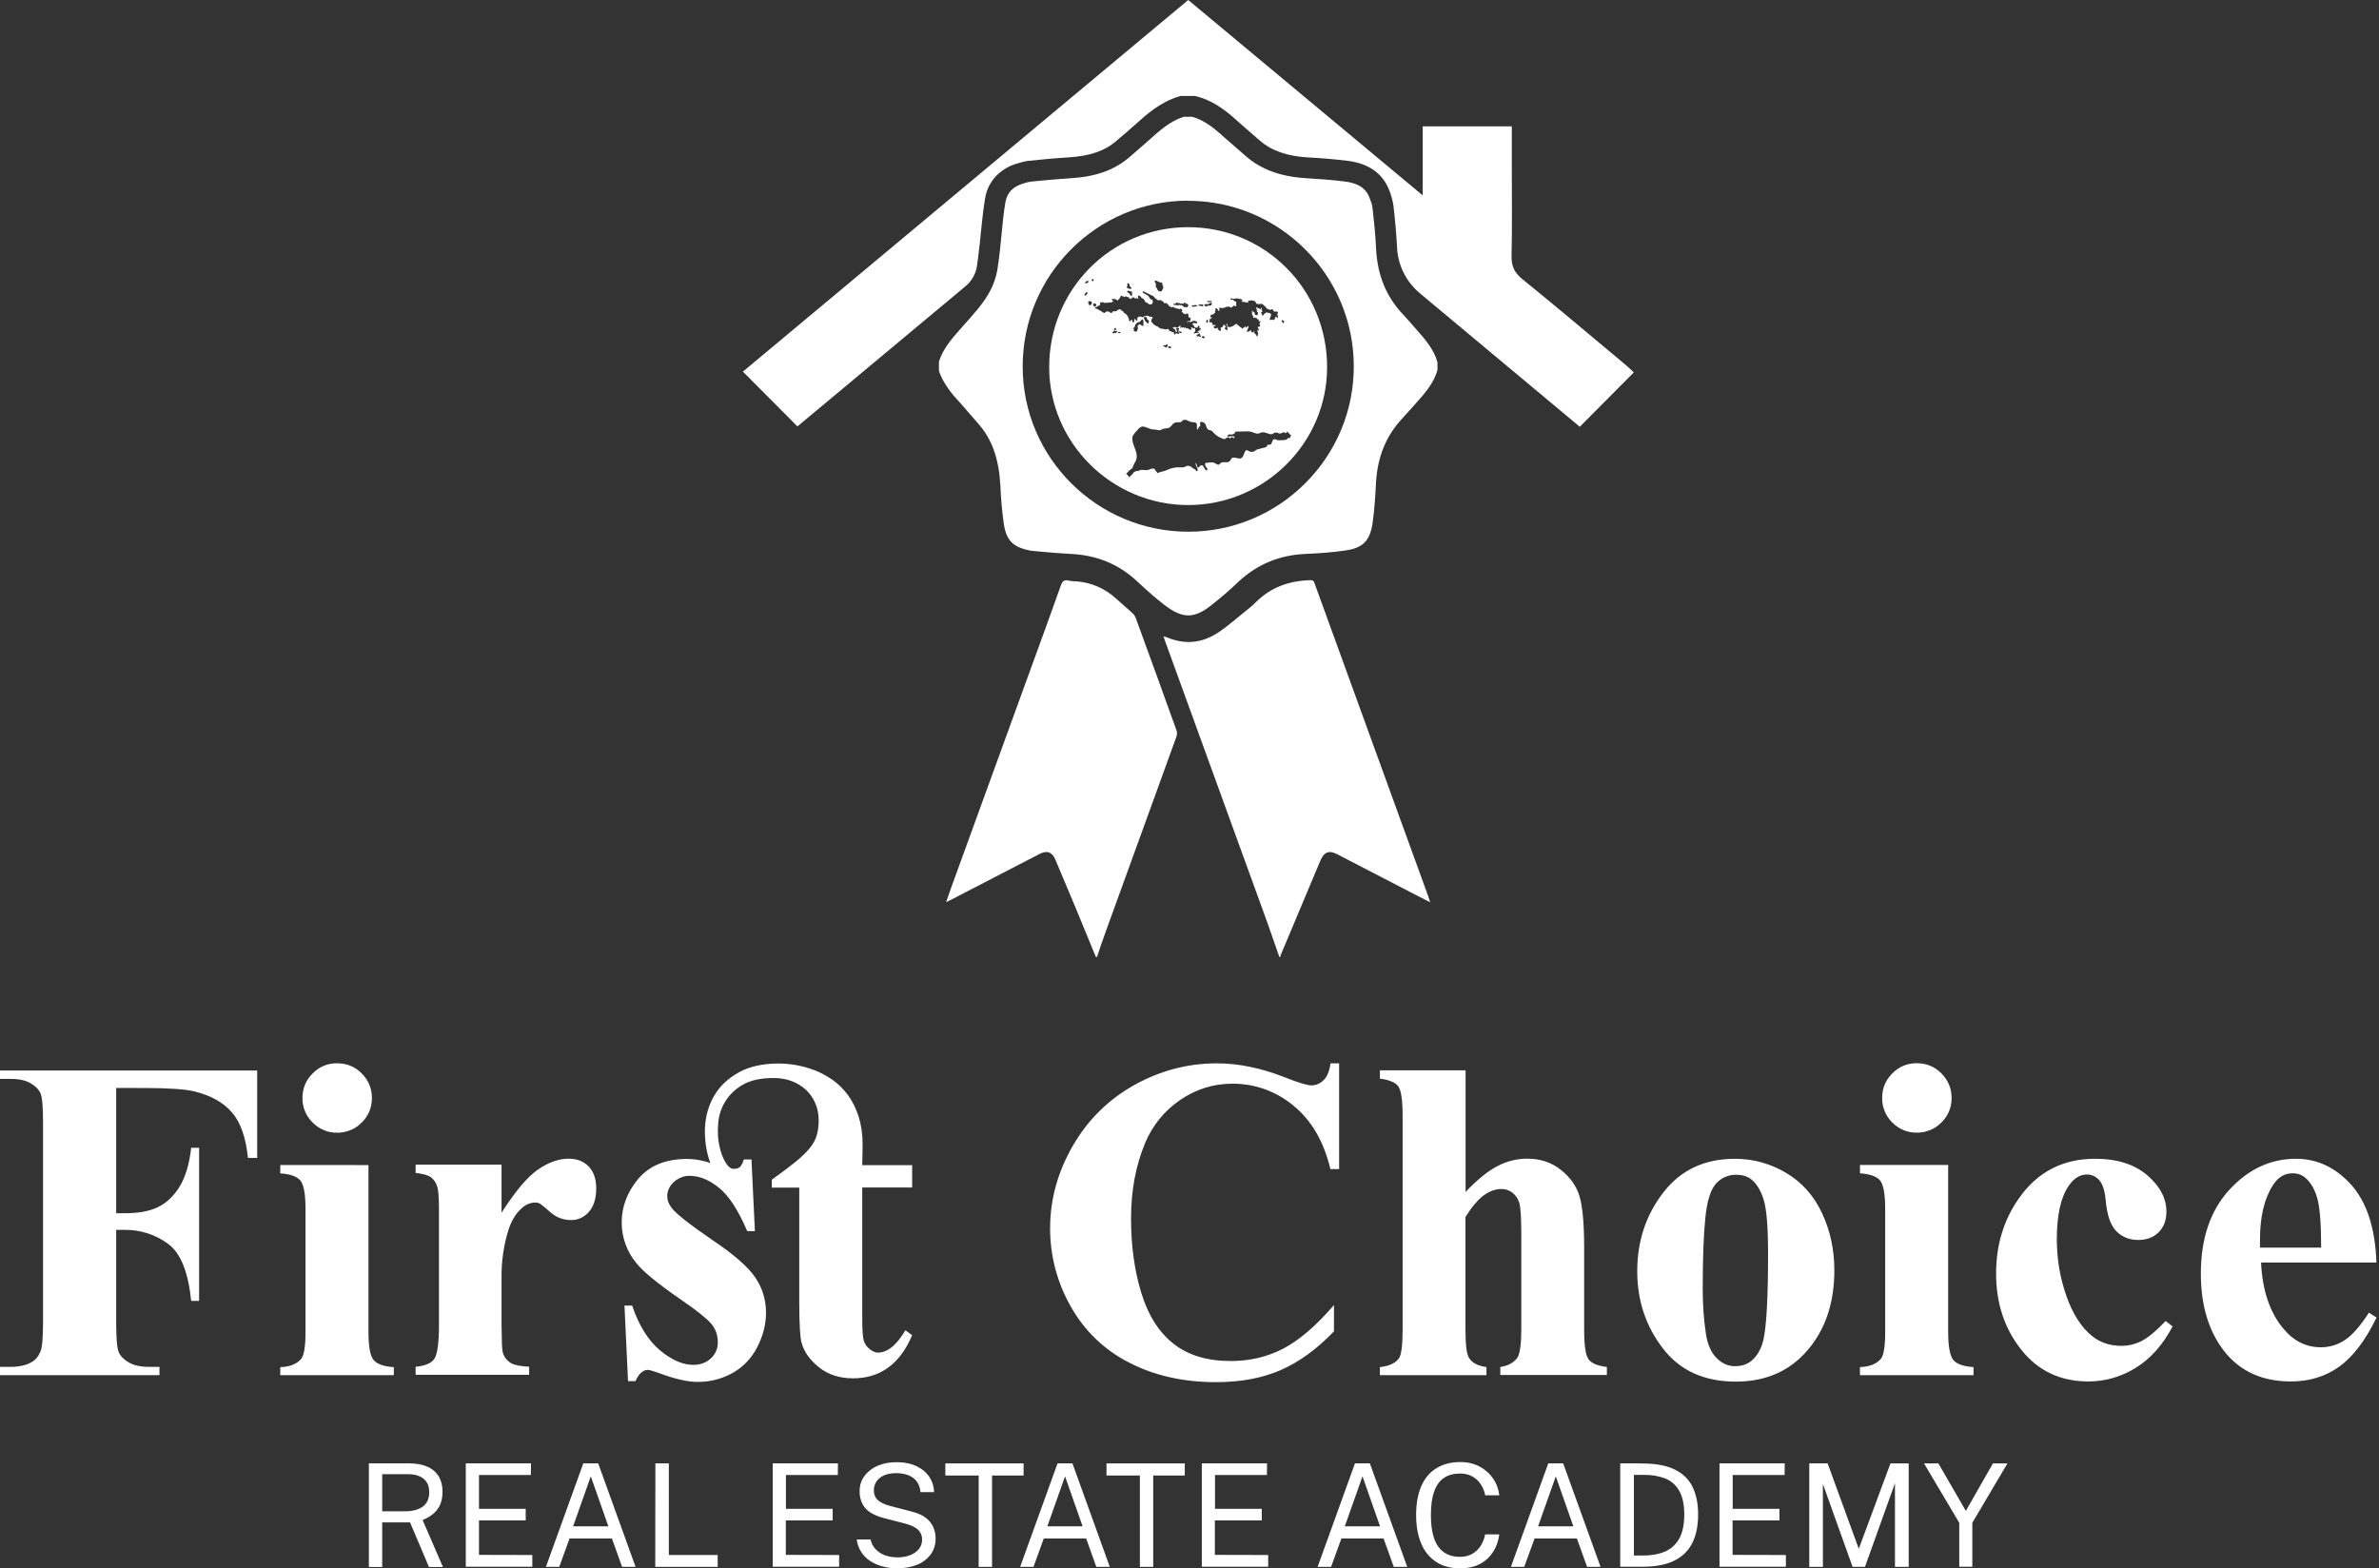 <svg xmlns="http://www.w3.org/2000/svg" width="91" height="60" viewBox="0 0 91 60" fill="none"><rect x="0" y="0" width="91" height="60" fill="#333333" stroke="none"/><g clip-path="url(#clip0_303_2)"><path d="M62.495 14.247L60.429 16.327C58.398 14.63 56.36 12.928 54.314 11.221C54.057 11.007 53.846 10.743 53.696 10.444C53.545 10.145 53.458 9.818 53.44 9.484V9.47C53.411 8.942 53.365 8.415 53.304 7.89C53.272 7.66 53.209 7.436 53.117 7.223C52.864 6.622 52.349 6.263 51.587 6.157C51.066 6.093 50.542 6.048 50.017 6.021C49.213 5.971 48.627 5.763 48.173 5.364C48.082 5.284 47.986 5.203 47.895 5.122C47.764 5.006 47.632 4.895 47.501 4.778L47.375 4.668C47.309 4.611 47.243 4.552 47.178 4.491C46.814 4.177 46.365 3.839 45.774 3.688L45.708 3.672H45.168L45.092 3.692C44.385 3.905 43.87 4.364 43.416 4.773C43.361 4.823 43.304 4.874 43.244 4.925C43.118 5.036 42.986 5.152 42.855 5.258C42.805 5.304 42.749 5.349 42.699 5.395C42.254 5.778 41.689 5.97 40.871 6.021C40.361 6.051 39.851 6.101 39.355 6.152C39.194 6.167 39.058 6.212 38.936 6.248L38.901 6.258C38.6 6.343 38.327 6.505 38.108 6.728C37.884 6.961 37.736 7.257 37.684 7.576C37.614 7.98 37.573 8.389 37.532 8.783C37.512 8.96 37.497 9.147 37.477 9.323C37.467 9.389 37.462 9.46 37.452 9.526C37.426 9.758 37.402 9.98 37.366 10.197V10.202C37.316 10.5 37.154 10.768 36.921 10.96C34.775 12.748 32.639 14.535 30.503 16.313C29.801 15.611 29.129 14.934 28.417 14.217L45.451 0C48.425 2.48 51.375 4.939 54.42 7.474V4.833H57.829V6.413C57.829 7.535 57.844 8.656 57.819 9.777C57.809 10.161 57.914 10.418 58.223 10.671C59.556 11.751 60.863 12.858 62.182 13.959C62.298 14.055 62.409 14.167 62.495 14.247Z" fill="white"></path><path d="M45.45 23.543C45.188 23.543 44.905 23.422 44.567 23.164C44.239 22.912 43.905 22.624 43.487 22.23C42.784 21.579 41.951 21.235 40.936 21.19C40.597 21.172 40.259 21.147 39.921 21.114C39.774 21.099 39.628 21.089 39.481 21.074C39.457 21.073 39.434 21.069 39.411 21.064H39.401C38.739 20.927 38.497 20.68 38.396 20.038C38.331 19.571 38.289 19.1 38.269 18.629L38.264 18.549C38.204 17.534 37.946 16.816 37.431 16.22C37.239 15.998 37.047 15.781 36.855 15.559C36.796 15.489 36.734 15.418 36.669 15.347L36.663 15.342C36.628 15.301 36.593 15.262 36.557 15.226C36.234 14.856 36.027 14.524 35.916 14.186V13.836C36.063 13.362 36.376 12.993 36.759 12.559C36.982 12.312 37.199 12.069 37.406 11.817C37.82 11.317 38.057 10.847 38.148 10.337C38.188 10.095 38.218 9.852 38.244 9.62C38.249 9.554 38.259 9.489 38.264 9.423C38.284 9.236 38.304 9.049 38.32 8.873C38.355 8.489 38.396 8.1 38.461 7.721C38.521 7.378 38.744 7.141 39.128 7.024L39.163 7.014C39.254 6.984 39.35 6.958 39.431 6.948C39.916 6.903 40.421 6.852 40.916 6.822C41.921 6.762 42.628 6.509 43.213 6.004C43.263 5.959 43.319 5.914 43.37 5.868C43.501 5.756 43.633 5.641 43.764 5.524C43.824 5.474 43.88 5.418 43.941 5.368C44.365 4.988 44.764 4.63 45.279 4.468H45.602C46.022 4.585 46.365 4.848 46.652 5.095C46.717 5.15 46.78 5.206 46.839 5.262L46.971 5.378C47.102 5.495 47.233 5.609 47.365 5.721L47.642 5.964C48.238 6.484 48.975 6.756 49.96 6.817C50.45 6.847 50.97 6.883 51.47 6.948C52.091 7.034 52.278 7.307 52.374 7.534C52.424 7.66 52.49 7.822 52.505 7.984C52.551 8.408 52.612 8.958 52.637 9.514C52.687 10.529 53.026 11.352 53.667 12.029C53.783 12.155 53.904 12.286 54.016 12.418C54.061 12.473 54.112 12.524 54.156 12.579C54.496 12.963 54.849 13.357 54.986 13.862V14.155C54.844 14.665 54.496 15.054 54.126 15.468L54.066 15.534C54.026 15.579 53.986 15.63 53.94 15.675C53.85 15.78 53.757 15.883 53.662 15.983C53.021 16.66 52.682 17.483 52.632 18.503C52.606 18.993 52.576 19.513 52.501 20.023C52.4 20.7 52.121 20.973 51.44 21.063C50.975 21.129 50.48 21.17 49.97 21.19C48.935 21.23 48.077 21.589 47.34 22.286C47.02 22.592 46.684 22.882 46.334 23.154C46.001 23.422 45.718 23.544 45.451 23.544M45.436 7.677C41.952 7.682 39.114 10.525 39.119 14.025C39.119 17.509 41.962 20.342 45.457 20.342C46.288 20.343 47.112 20.179 47.88 19.86C48.648 19.541 49.345 19.074 49.931 18.484C50.521 17.897 50.988 17.199 51.306 16.43C51.625 15.661 51.787 14.836 51.784 14.004C51.779 10.52 48.936 7.682 45.447 7.682L45.436 7.677ZM48.971 36.609C48.976 36.584 48.981 36.553 48.991 36.533C49.497 35.331 50.001 34.124 50.507 32.923C50.648 32.589 50.84 32.518 51.158 32.685C52.088 33.165 53.017 33.65 53.946 34.129C54.188 34.256 54.431 34.377 54.708 34.519C54.673 34.417 54.658 34.362 54.638 34.306C53.638 31.559 52.643 28.811 51.643 26.059L50.295 22.347C50.265 22.267 50.255 22.191 50.123 22.196C49.32 22.216 48.608 22.463 48.033 23.044C47.94 23.139 47.841 23.227 47.734 23.307C47.35 23.61 46.987 23.943 46.578 24.211C45.967 24.61 45.305 24.671 44.623 24.377C44.593 24.362 44.558 24.362 44.507 24.352L44.557 24.499C45.871 28.109 47.184 31.725 48.492 35.336C48.643 35.76 48.791 36.184 48.936 36.609H48.971ZM41.962 36.609C42.073 36.281 42.179 35.952 42.3 35.629C43.2 33.155 44.097 30.68 44.992 28.205C45.017 28.13 45.037 28.029 45.007 27.953C44.492 26.517 43.971 25.083 43.447 23.65C43.424 23.583 43.386 23.523 43.336 23.473C43.124 23.276 42.906 23.095 42.694 22.903C42.279 22.517 41.745 22.283 41.179 22.241C41.079 22.236 40.977 22.236 40.881 22.211C40.715 22.171 40.644 22.226 40.583 22.388C40.21 23.443 39.826 24.488 39.442 25.544C38.422 28.357 37.402 31.164 36.377 33.978C36.316 34.144 36.26 34.316 36.19 34.513C36.276 34.473 36.326 34.447 36.377 34.423C37.507 33.836 38.639 33.256 39.765 32.67C40.048 32.523 40.25 32.594 40.371 32.892C40.654 33.564 40.937 34.23 41.215 34.902C41.452 35.472 41.685 36.038 41.917 36.609H41.962Z" fill="white"></path><path d="M45.446 8.691C42.501 8.691 40.138 11.07 40.133 14.034C40.128 16.938 42.527 19.322 45.451 19.322C48.37 19.322 50.763 16.948 50.763 14.05C50.768 11.075 48.4 8.691 45.446 8.691ZM49.046 12.247C49.076 12.252 49.102 12.267 49.116 12.292C49.127 12.312 49.127 12.328 49.106 12.342C49.096 12.351 49.083 12.359 49.066 12.368C49.066 12.343 49.056 12.328 49.046 12.312L49.041 12.307C49.016 12.282 49.016 12.267 49.046 12.247ZM46.416 12.019C46.423 12.017 46.429 12.012 46.434 12.007C46.44 12.002 46.444 11.996 46.446 11.989C46.455 11.969 46.472 11.959 46.496 11.959C46.486 11.944 46.466 11.929 46.476 11.909C46.481 11.893 46.496 11.883 46.506 11.863C46.496 11.848 46.476 11.828 46.491 11.807C46.501 11.792 46.516 11.787 46.536 11.792C46.545 11.806 46.557 11.818 46.572 11.828C46.587 11.833 46.592 11.853 46.587 11.868C46.587 11.878 46.592 11.888 46.602 11.888C46.617 11.888 46.632 11.883 46.647 11.883C46.647 11.868 46.642 11.853 46.642 11.838C46.642 11.833 46.637 11.828 46.637 11.818C46.637 11.777 46.657 11.757 46.693 11.777C46.724 11.791 46.752 11.793 46.779 11.782H46.789C46.829 11.78 46.867 11.766 46.899 11.742C46.905 11.742 46.905 11.737 46.91 11.737C46.926 11.733 46.944 11.733 46.96 11.737C46.976 11.737 46.99 11.732 47.011 11.727H47.021C47.031 11.733 47.041 11.741 47.051 11.752L47.081 11.767C47.091 11.767 47.097 11.752 47.112 11.762C47.112 11.762 47.122 11.757 47.127 11.757C47.137 11.747 47.147 11.732 47.157 11.722C47.177 11.692 47.213 11.686 47.238 11.706L47.243 11.711C47.253 11.721 47.269 11.721 47.279 11.711C47.289 11.701 47.299 11.686 47.289 11.671C47.274 11.641 47.284 11.611 47.289 11.581V11.565C47.294 11.54 47.289 11.535 47.263 11.535C47.248 11.535 47.234 11.53 47.223 11.52C47.203 11.5 47.178 11.49 47.168 11.464C47.158 11.469 47.148 11.479 47.138 11.479C47.128 11.478 47.118 11.475 47.107 11.469L47.082 11.454C47.072 11.449 47.067 11.449 47.056 11.444C47.062 11.414 47.062 11.414 47.082 11.418H47.107C47.127 11.413 47.147 11.418 47.163 11.444C47.183 11.424 47.203 11.424 47.223 11.429C47.233 11.429 47.248 11.429 47.258 11.424C47.284 11.414 47.309 11.408 47.334 11.419C47.344 11.424 47.359 11.419 47.37 11.424C47.38 11.424 47.395 11.424 47.405 11.434C47.41 11.438 47.415 11.44 47.42 11.439H47.43C47.486 11.429 47.526 11.469 47.521 11.524C47.496 11.54 47.476 11.524 47.445 11.524L47.536 11.554H47.551C47.556 11.554 47.561 11.551 47.566 11.544C47.582 11.54 47.592 11.54 47.596 11.554C47.596 11.56 47.602 11.56 47.602 11.564C47.627 11.554 47.647 11.56 47.668 11.57H47.678C47.698 11.57 47.713 11.57 47.738 11.575C47.744 11.569 47.749 11.562 47.753 11.555C47.743 11.54 47.733 11.525 47.743 11.505C47.758 11.499 47.773 11.505 47.789 11.505C47.803 11.508 47.815 11.506 47.824 11.499C47.845 11.485 47.869 11.483 47.894 11.494C47.92 11.504 47.95 11.514 47.981 11.514C47.992 11.514 48 11.519 48.006 11.53C48.016 11.545 48.031 11.56 48.041 11.575L48.056 11.621C48.061 11.621 48.072 11.615 48.076 11.621C48.096 11.636 48.112 11.631 48.132 11.626C48.142 11.626 48.157 11.626 48.167 11.631C48.182 11.636 48.198 11.636 48.213 11.631C48.238 11.615 48.258 11.621 48.283 11.636C48.294 11.645 48.309 11.652 48.329 11.656V11.666C48.329 11.681 48.339 11.686 48.349 11.696C48.365 11.701 48.379 11.711 48.389 11.716C48.406 11.726 48.419 11.743 48.425 11.762C48.425 11.772 48.435 11.782 48.44 11.787C48.449 11.798 48.461 11.806 48.476 11.812C48.481 11.817 48.486 11.817 48.491 11.822C48.512 11.822 48.53 11.829 48.546 11.842C48.551 11.848 48.561 11.842 48.572 11.842C48.576 11.849 48.583 11.857 48.592 11.868L48.617 11.843C48.632 11.823 48.642 11.823 48.662 11.833C48.698 11.848 48.723 11.873 48.718 11.908C48.738 11.918 48.753 11.924 48.773 11.928C48.793 11.908 48.819 11.913 48.839 11.918C48.85 11.92 48.861 11.926 48.869 11.934C48.877 11.942 48.883 11.953 48.885 11.964C48.89 11.974 48.88 11.984 48.875 11.994L48.849 12.034C48.879 12.06 48.885 12.095 48.885 12.131C48.885 12.146 48.88 12.161 48.87 12.166C48.85 12.146 48.824 12.126 48.804 12.106C48.784 12.141 48.764 12.176 48.754 12.216C48.745 12.245 48.728 12.252 48.703 12.236C48.693 12.232 48.688 12.226 48.683 12.236H48.678C48.658 12.222 48.642 12.236 48.628 12.236C48.607 12.242 48.587 12.246 48.566 12.232V12.206C48.571 12.206 48.576 12.201 48.582 12.201V12.196C48.577 12.171 48.582 12.156 48.592 12.131L48.622 12.055C48.627 12.04 48.627 12.025 48.612 12.015C48.602 12.009 48.602 11.999 48.592 11.989C48.572 11.994 48.555 11.989 48.542 11.974C48.536 11.964 48.521 11.959 48.511 11.964C48.491 11.974 48.476 11.964 48.455 11.954C48.45 11.949 48.45 11.949 48.445 11.949C48.423 11.963 48.401 11.978 48.38 11.994C48.37 11.998 48.362 12.005 48.355 12.012C48.348 12.02 48.343 12.03 48.34 12.04C48.334 12.045 48.33 12.055 48.324 12.06C48.309 12.075 48.279 12.07 48.269 12.055C48.263 12.05 48.263 12.045 48.269 12.04C48.269 12.034 48.274 12.025 48.284 12.014C48.274 12.009 48.269 12.004 48.258 11.999C48.247 11.994 48.233 11.984 48.233 11.969C48.233 11.954 48.248 11.944 48.263 11.939L48.293 11.924C48.273 11.908 48.273 11.894 48.283 11.873C48.273 11.873 48.269 11.868 48.258 11.868C48.248 11.843 48.263 11.822 48.273 11.802C48.268 11.802 48.268 11.797 48.263 11.797H48.253C48.254 11.787 48.252 11.777 48.248 11.767C48.238 11.771 48.233 11.778 48.233 11.787C48.234 11.798 48.232 11.806 48.228 11.812C48.218 11.832 48.198 11.838 48.183 11.817C48.174 11.801 48.162 11.793 48.147 11.792C48.124 11.789 48.101 11.78 48.082 11.767C48.077 11.762 48.062 11.767 48.052 11.762C48.052 11.777 48.046 11.787 48.046 11.797L48.076 11.827C48.086 11.843 48.076 11.853 48.071 11.867C48.086 11.887 48.088 11.909 48.077 11.934C48.092 11.939 48.102 11.939 48.117 11.944C48.117 11.954 48.122 11.964 48.122 11.969C48.117 11.989 48.117 12.014 48.107 12.035C48.102 12.055 48.082 12.065 48.061 12.06C48.011 12.05 47.991 12.03 47.991 11.974V11.954H47.965C47.966 11.95 47.964 11.943 47.96 11.934C47.95 11.929 47.935 11.929 47.925 11.924C47.92 11.894 47.91 11.888 47.88 11.894C47.888 11.906 47.893 11.919 47.895 11.933C47.896 11.947 47.895 11.961 47.89 11.974C47.89 11.979 47.895 11.984 47.895 11.989C47.895 11.999 47.9 12.009 47.895 12.019C47.89 12.039 47.895 12.054 47.91 12.065C47.925 12.075 47.94 12.09 47.94 12.11C47.925 12.13 47.925 12.13 47.945 12.16C47.971 12.156 47.995 12.13 48.021 12.166C48.036 12.166 48.051 12.161 48.061 12.166C48.077 12.171 48.081 12.186 48.087 12.196C48.093 12.206 48.097 12.211 48.097 12.222C48.112 12.216 48.122 12.212 48.137 12.212C48.147 12.226 48.147 12.247 48.147 12.262C48.146 12.278 48.153 12.291 48.167 12.302C48.173 12.301 48.176 12.298 48.177 12.292C48.187 12.287 48.193 12.282 48.203 12.287C48.214 12.293 48.217 12.301 48.213 12.312C48.208 12.328 48.202 12.344 48.193 12.358C48.187 12.368 48.178 12.378 48.167 12.388C48.187 12.398 48.187 12.413 48.187 12.434H48.203C48.213 12.454 48.193 12.489 48.167 12.499C48.156 12.503 48.143 12.505 48.127 12.504C48.102 12.509 48.102 12.514 48.112 12.534C48.117 12.544 48.122 12.55 48.122 12.56C48.122 12.58 48.132 12.59 48.147 12.6C48.167 12.61 48.167 12.615 48.162 12.64C48.142 12.646 48.142 12.646 48.102 12.62C48.097 12.629 48.097 12.641 48.102 12.656C48.102 12.666 48.107 12.681 48.107 12.691C48.107 12.706 48.107 12.721 48.122 12.737C48.137 12.752 48.132 12.777 48.107 12.792C48.107 12.817 48.117 12.842 48.107 12.868C48.077 12.868 48.072 12.868 48.067 12.843C48.061 12.823 48.061 12.823 48.037 12.813C48.047 12.793 48.031 12.782 48.016 12.772C48.001 12.762 47.986 12.747 47.976 12.737C47.96 12.721 47.96 12.717 47.971 12.701C47.977 12.69 47.986 12.679 47.996 12.671C47.986 12.671 47.981 12.666 47.976 12.671C47.966 12.681 47.95 12.686 47.946 12.696C47.937 12.706 47.925 12.713 47.912 12.714C47.899 12.716 47.886 12.713 47.875 12.706C47.869 12.701 47.866 12.696 47.865 12.691C47.865 12.666 47.849 12.641 47.839 12.621C47.829 12.631 47.819 12.646 47.809 12.656C47.799 12.666 47.784 12.671 47.774 12.681C47.763 12.687 47.752 12.696 47.744 12.706C47.738 12.701 47.738 12.696 47.734 12.686H47.698C47.693 12.657 47.703 12.635 47.728 12.62C47.713 12.585 47.718 12.575 47.753 12.55C47.759 12.514 47.752 12.484 47.733 12.459C47.719 12.471 47.709 12.486 47.703 12.504C47.693 12.534 47.678 12.54 47.647 12.524C47.652 12.519 47.652 12.509 47.657 12.504L47.642 12.479L47.637 12.474C47.637 12.479 47.632 12.479 47.632 12.484C47.627 12.509 47.607 12.519 47.587 12.53C47.577 12.535 47.567 12.535 47.561 12.54C47.55 12.544 47.542 12.551 47.536 12.56C47.531 12.575 47.521 12.575 47.511 12.575C47.496 12.555 47.491 12.519 47.451 12.525C47.448 12.515 47.443 12.507 47.436 12.5C47.428 12.493 47.42 12.488 47.41 12.485C47.395 12.479 47.39 12.469 47.38 12.459C47.354 12.434 47.324 12.413 47.299 12.393C47.289 12.388 47.274 12.388 47.269 12.398C47.259 12.403 47.253 12.413 47.243 12.418C47.223 12.428 47.208 12.444 47.188 12.454C47.173 12.464 47.158 12.469 47.148 12.479C47.119 12.499 47.086 12.509 47.051 12.509H47.021C46.976 12.514 46.961 12.504 46.955 12.459C46.955 12.439 46.95 12.424 46.945 12.403C46.944 12.394 46.941 12.387 46.935 12.383C46.926 12.392 46.916 12.401 46.905 12.408C46.915 12.424 46.92 12.438 46.93 12.454C46.945 12.479 46.956 12.499 46.94 12.524C46.935 12.534 46.94 12.54 46.945 12.55L46.961 12.585C46.965 12.599 46.962 12.611 46.951 12.62C46.941 12.629 46.931 12.631 46.921 12.626L46.89 12.61L46.85 12.585C46.85 12.55 46.855 12.525 46.895 12.515C46.893 12.506 46.89 12.497 46.885 12.489C46.88 12.481 46.873 12.474 46.865 12.469C46.857 12.46 46.85 12.45 46.845 12.439C46.845 12.429 46.835 12.424 46.835 12.413C46.819 12.423 46.809 12.428 46.799 12.439C46.785 12.448 46.778 12.46 46.779 12.474C46.768 12.51 46.744 12.529 46.708 12.53H46.698C46.688 12.55 46.683 12.565 46.698 12.585C46.702 12.59 46.704 12.595 46.703 12.6C46.712 12.627 46.704 12.645 46.678 12.656C46.667 12.659 46.656 12.657 46.645 12.653C46.635 12.648 46.627 12.64 46.622 12.63L46.612 12.605C46.602 12.61 46.597 12.61 46.592 12.615C46.577 12.61 46.577 12.575 46.587 12.54C46.577 12.535 46.567 12.54 46.562 12.545L46.522 12.56C46.509 12.566 46.495 12.567 46.481 12.564C46.468 12.562 46.455 12.555 46.445 12.545C46.435 12.54 46.43 12.525 46.425 12.515C46.419 12.496 46.426 12.484 46.445 12.479L46.501 12.464C46.496 12.449 46.491 12.444 46.486 12.428C46.466 12.434 46.446 12.434 46.43 12.438C46.41 12.444 46.4 12.444 46.39 12.424C46.371 12.389 46.355 12.354 46.34 12.317C46.324 12.327 46.31 12.343 46.284 12.337C46.279 12.326 46.272 12.316 46.264 12.307C46.26 12.3 46.257 12.293 46.257 12.284C46.257 12.277 46.26 12.269 46.264 12.262C46.274 12.252 46.274 12.247 46.274 12.232C46.269 12.211 46.279 12.197 46.304 12.192C46.332 12.182 46.356 12.165 46.374 12.141C46.354 12.136 46.344 12.151 46.329 12.156C46.319 12.141 46.309 12.131 46.304 12.116C46.289 12.09 46.299 12.07 46.324 12.055C46.335 12.051 46.343 12.044 46.35 12.035C46.356 12.03 46.362 12.026 46.37 12.025C46.385 12.031 46.401 12.029 46.416 12.019ZM46.182 11.519C46.187 11.514 46.197 11.514 46.202 11.514H46.333C46.344 11.514 46.352 11.521 46.359 11.534C46.359 11.55 46.343 11.554 46.333 11.554C46.309 11.559 46.287 11.561 46.268 11.56C46.248 11.56 46.228 11.555 46.208 11.555C46.202 11.555 46.192 11.555 46.187 11.55C46.182 11.545 46.172 11.54 46.177 11.535C46.172 11.53 46.177 11.525 46.182 11.52M46.091 11.642C46.115 11.633 46.142 11.631 46.167 11.637C46.207 11.647 46.237 11.622 46.273 11.607L46.288 11.591C46.313 11.576 46.338 11.576 46.354 11.601C46.364 11.611 46.359 11.637 46.349 11.651C46.333 11.667 46.319 11.682 46.298 11.692C46.293 11.695 46.288 11.696 46.283 11.696C46.278 11.696 46.273 11.695 46.268 11.692C46.253 11.687 46.238 11.692 46.222 11.692C46.207 11.697 46.192 11.697 46.172 11.702V11.727C46.159 11.728 46.145 11.726 46.132 11.722C46.116 11.717 46.101 11.707 46.086 11.702C46.071 11.697 46.066 11.682 46.066 11.667C46.067 11.656 46.075 11.648 46.091 11.642ZM46.212 12.293L46.197 12.333C46.187 12.353 46.167 12.353 46.152 12.333C46.136 12.313 46.136 12.268 46.152 12.248C46.167 12.228 46.187 12.228 46.197 12.248C46.207 12.263 46.207 12.278 46.212 12.293ZM46.03 12.94C46.01 12.935 45.99 12.92 45.975 12.91C45.965 12.904 45.97 12.9 45.975 12.874C45.98 12.874 45.985 12.879 45.99 12.879C45.99 12.874 45.995 12.869 45.995 12.864C46.02 12.864 46.045 12.859 46.071 12.874C46.077 12.878 46.08 12.885 46.081 12.894C46.086 12.919 46.055 12.95 46.03 12.94ZM45.86 11.652C45.866 11.648 45.874 11.646 45.885 11.647H45.92C45.94 11.647 45.966 11.652 45.986 11.647C45.996 11.647 46.011 11.647 46.016 11.652C46.031 11.662 46.031 11.672 46.026 11.687C46.02 11.707 46.007 11.717 45.986 11.717C45.986 11.717 45.976 11.717 45.971 11.712C45.941 11.702 45.911 11.692 45.875 11.697C45.864 11.698 45.856 11.696 45.849 11.692C45.84 11.676 45.844 11.663 45.86 11.652ZM45.819 12.5C45.823 12.475 45.823 12.475 45.843 12.46C45.873 12.465 45.883 12.475 45.883 12.505C45.883 12.52 45.883 12.52 45.853 12.561C45.863 12.556 45.863 12.556 45.869 12.551C45.884 12.541 45.899 12.546 45.914 12.551C45.929 12.556 45.934 12.571 45.934 12.586C45.934 12.601 45.924 12.606 45.909 12.611C45.904 12.611 45.899 12.616 45.894 12.616C45.894 12.621 45.889 12.631 45.889 12.636L45.869 12.656C45.859 12.662 45.843 12.656 45.839 12.662C45.833 12.672 45.823 12.667 45.813 12.672C45.813 12.692 45.828 12.702 45.843 12.707C45.858 12.713 45.874 12.722 45.889 12.733C45.859 12.738 45.829 12.717 45.798 12.743C45.793 12.743 45.788 12.738 45.778 12.738C45.773 12.738 45.763 12.733 45.763 12.738C45.753 12.753 45.733 12.743 45.723 12.748C45.714 12.747 45.706 12.749 45.697 12.753C45.683 12.759 45.671 12.757 45.662 12.748C45.664 12.739 45.667 12.73 45.672 12.722C45.678 12.714 45.684 12.707 45.692 12.702C45.707 12.687 45.727 12.677 45.717 12.647C45.717 12.642 45.722 12.631 45.722 12.627C45.727 12.607 45.727 12.591 45.712 12.576C45.697 12.566 45.697 12.551 45.702 12.531C45.717 12.521 45.727 12.526 45.742 12.531C45.752 12.532 45.762 12.535 45.772 12.541C45.798 12.531 45.813 12.521 45.818 12.501M45.933 12.891C45.913 12.895 45.898 12.891 45.888 12.88C45.868 12.855 45.848 12.855 45.822 12.87C45.817 12.875 45.807 12.875 45.802 12.875C45.787 12.875 45.777 12.865 45.777 12.855V12.835C45.777 12.805 45.777 12.805 45.807 12.795C45.817 12.789 45.832 12.784 45.842 12.779C45.848 12.778 45.851 12.775 45.852 12.769L45.868 12.754C45.878 12.759 45.878 12.774 45.893 12.769C45.893 12.769 45.903 12.784 45.903 12.789C45.903 12.814 45.908 12.839 45.928 12.859C45.944 12.859 45.938 12.87 45.933 12.891ZM45.595 11.687C45.6 11.682 45.607 11.678 45.614 11.677C45.621 11.675 45.628 11.675 45.635 11.677C45.655 11.682 45.675 11.687 45.691 11.672H45.716C45.746 11.672 45.772 11.677 45.802 11.677C45.792 11.707 45.772 11.722 45.742 11.723C45.726 11.723 45.712 11.728 45.696 11.728C45.691 11.728 45.691 11.733 45.686 11.733C45.661 11.733 45.636 11.728 45.616 11.733C45.608 11.732 45.601 11.728 45.595 11.723C45.585 11.707 45.59 11.697 45.595 11.687ZM44.984 11.621L44.969 11.581C44.989 11.571 45.004 11.576 45.019 11.581C45.039 11.591 45.055 11.601 45.075 11.591C45.085 11.591 45.1 11.591 45.11 11.596C45.13 11.6 45.15 11.607 45.17 11.616C45.176 11.616 45.186 11.621 45.191 11.616C45.216 11.606 45.241 11.616 45.271 11.621C45.276 11.62 45.282 11.622 45.287 11.627V11.6C45.287 11.589 45.292 11.581 45.302 11.575C45.312 11.575 45.322 11.575 45.332 11.585L45.337 11.59C45.357 11.619 45.384 11.631 45.418 11.626C45.464 11.666 45.468 11.686 45.428 11.726C45.428 11.736 45.433 11.742 45.433 11.756C45.418 11.757 45.403 11.755 45.388 11.752C45.373 11.743 45.354 11.741 45.332 11.747C45.301 11.756 45.278 11.748 45.262 11.722C45.247 11.696 45.216 11.686 45.191 11.671H45.176C45.156 11.682 45.136 11.68 45.116 11.666C45.1 11.656 45.1 11.656 45.085 11.671L45.06 11.696C45.04 11.671 45.014 11.666 44.984 11.671H44.928C44.904 11.67 44.887 11.657 44.878 11.631C44.913 11.611 44.948 11.631 44.984 11.621ZM44.181 10.743C44.19 10.732 44.202 10.729 44.216 10.733L44.256 10.748L44.282 10.763C44.317 10.783 44.352 10.803 44.398 10.803C44.413 10.803 44.433 10.813 44.448 10.823C44.454 10.823 44.458 10.833 44.458 10.839C44.464 10.859 44.464 10.879 44.468 10.904L44.484 10.95C44.49 10.962 44.494 10.976 44.495 10.989C44.496 11.003 44.494 11.017 44.489 11.03C44.484 11.046 44.474 11.056 44.469 11.071C44.459 11.091 44.449 11.106 44.439 11.127C44.429 11.152 44.419 11.157 44.393 11.152L44.327 11.137C44.307 11.132 44.297 11.122 44.287 11.101C44.277 11.087 44.268 11.072 44.262 11.056C44.257 11.046 44.257 11.036 44.252 11.026C44.247 11.021 44.247 11.01 44.242 11.01C44.217 10.994 44.205 10.971 44.206 10.94C44.211 10.925 44.211 10.91 44.216 10.9C44.221 10.88 44.221 10.864 44.206 10.849C44.2 10.842 44.196 10.833 44.196 10.824C44.196 10.819 44.191 10.814 44.191 10.808C44.161 10.783 44.161 10.763 44.181 10.743ZM43.302 11.197C43.301 11.206 43.298 11.218 43.292 11.233C43.312 11.233 43.307 11.248 43.307 11.263C43.306 11.29 43.297 11.316 43.282 11.339C43.277 11.334 43.277 11.329 43.272 11.324C43.267 11.319 43.262 11.308 43.257 11.308C43.242 11.303 43.237 11.288 43.227 11.273C43.222 11.258 43.214 11.244 43.203 11.232C43.193 11.22 43.18 11.21 43.166 11.203C43.156 11.197 43.141 11.193 43.131 11.183C43.115 11.172 43.115 11.157 43.121 11.142C43.125 11.128 43.137 11.121 43.156 11.122C43.175 11.122 43.192 11.127 43.206 11.137C43.221 11.148 43.237 11.151 43.252 11.147H43.262C43.293 11.146 43.306 11.163 43.302 11.197ZM43.125 10.904C43.126 10.898 43.124 10.895 43.12 10.894C43.115 10.874 43.115 10.859 43.13 10.844L43.146 10.829C43.181 10.849 43.211 10.874 43.211 10.919C43.21 10.948 43.222 10.97 43.247 10.985C43.282 11.005 43.287 11.015 43.267 11.051C43.197 11.061 43.125 11.031 43.095 10.991C43.105 10.975 43.11 10.96 43.121 10.945C43.132 10.93 43.136 10.919 43.126 10.905M41.571 11.264C41.561 11.275 41.551 11.283 41.541 11.289C41.531 11.294 41.526 11.299 41.515 11.304C41.49 11.309 41.475 11.294 41.48 11.269C41.482 11.261 41.486 11.253 41.491 11.246C41.496 11.239 41.502 11.233 41.51 11.229L41.536 11.213V11.183C41.551 11.183 41.566 11.178 41.581 11.178C41.606 11.213 41.601 11.238 41.571 11.264ZM41.581 10.83C41.556 10.82 41.546 10.835 41.536 10.855C41.526 10.85 41.517 10.843 41.51 10.835C41.505 10.825 41.5 10.815 41.51 10.809L41.571 10.749C41.571 10.749 41.576 10.744 41.581 10.744L41.596 10.759C41.602 10.753 41.607 10.746 41.611 10.739C41.619 10.746 41.626 10.755 41.631 10.764C41.641 10.789 41.631 10.809 41.606 10.814C41.591 10.809 41.586 10.814 41.581 10.83ZM41.763 11.597C41.763 11.602 41.758 11.607 41.758 11.617C41.758 11.633 41.748 11.637 41.738 11.643L41.708 11.673C41.692 11.688 41.678 11.683 41.667 11.678C41.662 11.663 41.667 11.648 41.657 11.643C41.652 11.638 41.637 11.638 41.622 11.633C41.632 11.623 41.642 11.617 41.652 11.607C41.643 11.602 41.636 11.597 41.632 11.592C41.616 11.582 41.616 11.572 41.622 11.557C41.642 11.522 41.687 11.507 41.722 11.527C41.732 11.532 41.742 11.542 41.752 11.547C41.769 11.561 41.772 11.578 41.763 11.597ZM41.758 10.718C41.758 10.708 41.763 10.698 41.773 10.688C41.793 10.673 41.808 10.673 41.839 10.688C41.834 10.713 41.834 10.738 41.809 10.758C41.799 10.753 41.789 10.749 41.779 10.748C41.773 10.746 41.767 10.742 41.763 10.737C41.76 10.731 41.758 10.725 41.758 10.718ZM41.864 11.734C41.848 11.729 41.84 11.719 41.839 11.704C41.839 11.694 41.834 11.684 41.824 11.673C41.808 11.663 41.804 11.643 41.818 11.628C41.828 11.612 41.838 11.608 41.858 11.608C41.858 11.612 41.864 11.618 41.864 11.628H41.869V11.608C41.879 11.608 41.894 11.602 41.909 11.602C41.915 11.617 41.904 11.642 41.935 11.648C41.94 11.663 41.94 11.678 41.925 11.693C41.915 11.698 41.915 11.713 41.905 11.723C41.889 11.733 41.879 11.739 41.864 11.733M42.707 12.723C42.692 12.748 42.687 12.748 42.662 12.738L42.657 12.733H42.652C42.606 12.763 42.571 12.763 42.551 12.723C42.561 12.707 42.576 12.697 42.586 12.682C42.596 12.667 42.611 12.662 42.621 12.647C42.641 12.648 42.658 12.656 42.672 12.672C42.692 12.657 42.712 12.647 42.738 12.667L42.707 12.723ZM42.611 12.591C42.611 12.571 42.631 12.551 42.651 12.551C42.677 12.551 42.692 12.571 42.692 12.591C42.692 12.602 42.688 12.612 42.68 12.619C42.673 12.627 42.663 12.631 42.652 12.631C42.632 12.631 42.611 12.611 42.611 12.591ZM42.845 12.738C42.834 12.743 42.822 12.745 42.809 12.745C42.797 12.745 42.785 12.743 42.774 12.738C42.759 12.728 42.759 12.712 42.774 12.702C42.784 12.697 42.799 12.697 42.809 12.692C42.819 12.697 42.835 12.697 42.845 12.702C42.865 12.712 42.865 12.732 42.845 12.738ZM43.062 12.01C43.043 11.994 43.021 11.981 42.996 11.97C42.986 11.965 42.981 11.95 42.976 11.94C42.975 11.928 42.97 11.917 42.962 11.909C42.954 11.9 42.943 11.895 42.931 11.894C42.901 11.889 42.881 11.874 42.875 11.839C42.84 11.834 42.809 11.829 42.785 11.849C42.779 11.853 42.774 11.855 42.769 11.854C42.749 11.859 42.729 11.864 42.729 11.889C42.729 11.899 42.713 11.904 42.703 11.904C42.688 11.905 42.673 11.903 42.658 11.899C42.653 11.914 42.638 11.914 42.628 11.909C42.609 11.908 42.591 11.91 42.572 11.914C42.561 11.918 42.553 11.925 42.547 11.934C42.547 11.94 42.542 11.944 42.542 11.95C42.527 11.98 42.496 11.985 42.471 11.965C42.471 11.965 42.466 11.965 42.466 11.96C42.446 11.93 42.41 11.925 42.38 11.914C42.355 11.909 42.33 11.919 42.31 11.924C42.304 11.95 42.274 11.94 42.264 11.96C42.254 11.975 42.234 11.975 42.214 11.965L42.168 11.935L42.128 11.909C42.112 11.899 42.098 11.894 42.082 11.884C42.062 11.874 42.047 11.854 42.022 11.854C42.012 11.854 42.006 11.844 42.002 11.839C41.992 11.824 41.971 11.813 41.956 11.819C41.931 11.819 41.916 11.803 41.9 11.793C41.885 11.783 41.89 11.768 41.895 11.753C41.915 11.743 41.925 11.758 41.945 11.763C41.945 11.758 41.951 11.753 41.951 11.743C41.951 11.727 41.961 11.723 41.976 11.717C41.985 11.712 41.997 11.707 42.011 11.702C42.02 11.697 42.031 11.694 42.041 11.692C42.062 11.687 42.062 11.687 42.067 11.672L42.087 11.616L42.072 11.561C42.097 11.561 42.112 11.566 42.128 11.581C42.135 11.577 42.142 11.572 42.148 11.566C42.168 11.551 42.178 11.551 42.198 11.566C42.214 11.578 42.232 11.586 42.251 11.589C42.271 11.591 42.291 11.589 42.309 11.581C42.315 11.578 42.321 11.577 42.327 11.577C42.333 11.577 42.339 11.578 42.345 11.581C42.375 11.586 42.405 11.586 42.435 11.571C42.451 11.566 42.471 11.561 42.486 11.571C42.501 11.576 42.516 11.576 42.532 11.561C42.544 11.551 42.557 11.545 42.572 11.541V11.501C42.552 11.491 42.532 11.475 42.527 11.45C42.547 11.425 42.557 11.425 42.582 11.435C42.597 11.44 42.607 11.445 42.628 11.44H42.643C42.663 11.44 42.678 11.44 42.688 11.465C42.708 11.465 42.723 11.47 42.734 11.49C42.734 11.495 42.744 11.495 42.754 11.5C42.759 11.49 42.764 11.485 42.764 11.475C42.769 11.46 42.784 11.45 42.799 11.445C42.809 11.445 42.814 11.435 42.819 11.425C42.838 11.385 42.86 11.344 42.885 11.303C42.901 11.312 42.914 11.32 42.925 11.329C42.941 11.339 42.955 11.344 42.976 11.344C42.987 11.345 42.995 11.348 43.001 11.354C43.006 11.359 43.016 11.364 43.021 11.369C43.026 11.364 43.031 11.354 43.037 11.349C43.047 11.333 43.062 11.33 43.082 11.339C43.082 11.339 43.087 11.339 43.087 11.344C43.127 11.369 43.127 11.369 43.173 11.369C43.188 11.389 43.198 11.404 43.208 11.425C43.218 11.435 43.244 11.44 43.248 11.43C43.264 11.41 43.279 11.404 43.304 11.41L43.309 11.404C43.324 11.37 43.346 11.363 43.375 11.384C43.38 11.389 43.385 11.389 43.39 11.394C43.4 11.404 43.41 11.419 43.43 11.414C43.437 11.415 43.445 11.418 43.456 11.424C43.461 11.414 43.466 11.409 43.476 11.399C43.496 11.404 43.496 11.404 43.536 11.445C43.536 11.435 43.542 11.425 43.542 11.415C43.541 11.402 43.538 11.39 43.532 11.379C43.522 11.349 43.532 11.323 43.552 11.299L43.582 11.313C43.587 11.32 43.592 11.323 43.597 11.323C43.622 11.329 43.632 11.349 43.643 11.369C43.658 11.394 43.678 11.414 43.713 11.419C43.733 11.419 43.743 11.439 43.753 11.455C43.759 11.465 43.759 11.485 43.779 11.485C43.784 11.485 43.789 11.495 43.789 11.5L43.804 11.54C43.81 11.56 43.823 11.57 43.844 11.571C43.874 11.576 43.901 11.592 43.92 11.616C43.935 11.635 43.956 11.643 43.981 11.642C43.996 11.642 44.016 11.647 44.031 11.647C44.041 11.647 44.051 11.647 44.057 11.637C44.072 11.617 44.082 11.597 44.097 11.571V11.556C44.097 11.541 44.092 11.521 44.092 11.506C44.092 11.49 44.087 11.475 44.072 11.47C44.058 11.461 44.042 11.455 44.026 11.45C44.012 11.444 43.999 11.435 43.989 11.423C43.979 11.412 43.971 11.399 43.966 11.384C43.961 11.369 43.951 11.359 43.946 11.349L43.931 11.334C43.915 11.304 43.891 11.298 43.865 11.284C43.843 11.271 43.821 11.258 43.799 11.243C43.784 11.233 43.769 11.217 43.749 11.217C43.729 11.212 43.713 11.207 43.709 11.187C43.699 11.167 43.709 11.152 43.729 11.152C43.739 11.152 43.754 11.157 43.764 11.157C43.791 11.166 43.816 11.178 43.84 11.192C43.846 11.202 43.854 11.207 43.865 11.207C43.886 11.211 43.905 11.221 43.92 11.237C43.925 11.247 43.935 11.247 43.946 11.247C43.957 11.247 43.966 11.253 43.971 11.257C43.996 11.273 44.016 11.288 44.041 11.298C44.051 11.304 44.061 11.307 44.071 11.308C44.096 11.313 44.118 11.327 44.133 11.348C44.139 11.359 44.147 11.368 44.158 11.374C44.167 11.378 44.174 11.385 44.178 11.394C44.192 11.414 44.209 11.429 44.228 11.44C44.249 11.451 44.267 11.464 44.284 11.48C44.299 11.495 44.319 11.495 44.34 11.49L44.365 11.48C44.39 11.47 44.41 11.48 44.425 11.5C44.43 11.51 44.441 11.515 44.445 11.525H44.455C44.481 11.521 44.486 11.521 44.501 11.541C44.506 11.55 44.511 11.562 44.516 11.576C44.526 11.601 44.536 11.601 44.562 11.601C44.572 11.601 44.577 11.596 44.587 11.596C44.612 11.591 44.632 11.596 44.647 11.621C44.657 11.631 44.663 11.647 44.677 11.651C44.687 11.658 44.694 11.666 44.698 11.677C44.707 11.702 44.724 11.717 44.748 11.723C44.763 11.729 44.779 11.737 44.794 11.748C44.804 11.758 44.819 11.763 44.834 11.753C44.884 11.733 44.89 11.738 44.92 11.773C44.96 11.773 44.96 11.773 44.991 11.803C45.036 11.788 45.071 11.818 45.112 11.833C45.137 11.798 45.182 11.803 45.208 11.839C45.229 11.87 45.227 11.898 45.203 11.925L45.193 11.935C45.208 11.95 45.223 11.945 45.239 11.945C45.239 11.95 45.244 11.95 45.244 11.955C45.25 11.985 45.268 12 45.299 12C45.314 12 45.324 12.015 45.334 12.025C45.35 12.031 45.354 12.015 45.36 12.005C45.38 11.995 45.405 12.015 45.42 11.99C45.45 12 45.46 12.015 45.456 12.046C45.456 12.061 45.451 12.081 45.461 12.096C45.466 12.106 45.461 12.126 45.461 12.142C45.471 12.142 45.486 12.137 45.501 12.137C45.505 12.161 45.522 12.173 45.551 12.172C45.552 12.182 45.55 12.192 45.546 12.202C45.542 12.208 45.54 12.215 45.539 12.222C45.538 12.228 45.539 12.235 45.541 12.242C45.547 12.258 45.536 12.273 45.516 12.278C45.505 12.282 45.492 12.284 45.476 12.283H45.446C45.426 12.297 45.409 12.309 45.395 12.318L45.42 12.328C45.46 12.293 45.466 12.293 45.506 12.323C45.526 12.318 45.541 12.318 45.556 12.313C45.576 12.308 45.597 12.303 45.617 12.288C45.644 12.275 45.675 12.27 45.704 12.275C45.734 12.279 45.762 12.293 45.784 12.313C45.794 12.323 45.799 12.349 45.789 12.374L45.703 12.359C45.683 12.354 45.662 12.356 45.643 12.364C45.628 12.374 45.615 12.388 45.607 12.404C45.606 12.408 45.608 12.415 45.612 12.424C45.622 12.419 45.627 12.414 45.637 12.404C45.637 12.419 45.637 12.429 45.642 12.444C45.652 12.45 45.662 12.45 45.672 12.454C45.678 12.475 45.662 12.51 45.703 12.515C45.704 12.524 45.702 12.532 45.698 12.541C45.693 12.556 45.683 12.566 45.663 12.561C45.643 12.557 45.625 12.55 45.607 12.541C45.598 12.536 45.589 12.529 45.582 12.521C45.577 12.521 45.572 12.526 45.567 12.526C45.557 12.536 45.557 12.541 45.562 12.551C45.567 12.556 45.567 12.561 45.572 12.566C45.582 12.581 45.577 12.591 45.572 12.606C45.567 12.616 45.552 12.616 45.542 12.616C45.51 12.612 45.48 12.598 45.456 12.576L45.44 12.561C45.43 12.551 45.425 12.551 45.41 12.561C45.385 12.576 45.375 12.576 45.36 12.551C45.355 12.541 45.344 12.525 45.33 12.521C45.325 12.527 45.319 12.535 45.314 12.546C45.289 12.546 45.269 12.52 45.244 12.52C45.233 12.537 45.218 12.54 45.198 12.53H45.178C45.163 12.536 45.153 12.54 45.132 12.54C45.137 12.515 45.152 12.505 45.168 12.49L45.153 12.46C45.143 12.46 45.137 12.465 45.127 12.465C45.112 12.465 45.107 12.475 45.097 12.485L45.082 12.51C45.072 12.519 45.06 12.526 45.047 12.53C45.017 12.53 44.991 12.53 44.966 12.515C44.961 12.51 44.956 12.51 44.946 12.505L44.926 12.525C44.916 12.525 44.907 12.521 44.9 12.515C44.875 12.51 44.86 12.525 44.865 12.545C44.865 12.555 44.87 12.565 44.885 12.565H44.905C44.905 12.596 44.925 12.596 44.951 12.601V12.637L44.966 12.652C44.971 12.657 44.975 12.664 44.977 12.671C44.978 12.678 44.978 12.685 44.976 12.692V12.722C44.986 12.692 45.011 12.697 45.042 12.692C45.006 12.682 45.012 12.662 45.012 12.642C45.017 12.622 45.011 12.607 44.996 12.596C44.981 12.586 44.986 12.571 44.981 12.556C44.988 12.552 44.995 12.549 45.003 12.548C45.011 12.547 45.019 12.548 45.026 12.551C45.035 12.556 45.047 12.556 45.062 12.551C45.068 12.548 45.074 12.547 45.08 12.548C45.087 12.549 45.092 12.552 45.097 12.556C45.107 12.566 45.102 12.581 45.097 12.591C45.097 12.591 45.097 12.596 45.092 12.596C45.077 12.611 45.077 12.626 45.082 12.646C45.087 12.656 45.087 12.672 45.087 12.682C45.087 12.692 45.082 12.697 45.072 12.697C45.087 12.707 45.102 12.712 45.102 12.733C45.102 12.754 45.092 12.768 45.082 12.783C45.052 12.768 45.022 12.758 44.986 12.743C44.985 12.757 44.977 12.769 44.961 12.778C44.956 12.783 44.951 12.793 44.946 12.798C44.9 12.783 44.895 12.773 44.916 12.728C44.898 12.712 44.874 12.702 44.85 12.702C44.83 12.702 44.814 12.692 44.794 12.682C44.785 12.677 44.773 12.672 44.759 12.667C44.729 12.662 44.719 12.652 44.713 12.621C44.703 12.586 44.683 12.576 44.653 12.591C44.631 12.603 44.606 12.607 44.582 12.601C44.55 12.596 44.518 12.589 44.486 12.581C44.461 12.575 44.436 12.572 44.41 12.571C44.376 12.566 44.344 12.55 44.32 12.525L44.294 12.5C44.289 12.495 44.279 12.485 44.269 12.485C44.244 12.485 44.223 12.465 44.203 12.455C44.183 12.445 44.163 12.429 44.143 12.419C44.13 12.414 44.119 12.406 44.11 12.396C44.101 12.385 44.096 12.373 44.093 12.359C44.087 12.349 44.077 12.344 44.067 12.334L44.037 12.318V12.298C44.042 12.278 44.047 12.258 44.042 12.238C44.042 12.223 44.052 12.208 44.062 12.198C44.077 12.182 44.092 12.167 44.092 12.147C44.084 12.139 44.075 12.132 44.065 12.128C44.054 12.123 44.043 12.121 44.032 12.121L43.951 12.106C43.951 12.106 43.946 12.106 43.946 12.101C43.92 12.076 43.896 12.081 43.865 12.081C43.845 12.081 43.825 12.086 43.805 12.086C43.774 12.086 43.774 12.086 43.759 12.116C43.759 12.116 43.754 12.121 43.754 12.126C43.749 12.121 43.744 12.121 43.734 12.116C43.718 12.126 43.704 12.146 43.683 12.136C43.669 12.131 43.652 12.123 43.633 12.111C43.633 12.111 43.623 12.116 43.617 12.116C43.611 12.111 43.608 12.106 43.607 12.101H43.602C43.587 12.115 43.568 12.124 43.547 12.127C43.537 12.132 43.532 12.132 43.527 12.142C43.527 12.147 43.517 12.157 43.511 12.157C43.496 12.162 43.496 12.177 43.501 12.187C43.501 12.192 43.506 12.197 43.506 12.207C43.516 12.237 43.511 12.253 43.481 12.273C43.461 12.258 43.446 12.248 43.431 12.223C43.421 12.213 43.405 12.207 43.391 12.197C43.38 12.212 43.385 12.227 43.385 12.243C43.385 12.258 43.39 12.273 43.385 12.288C43.38 12.318 43.37 12.334 43.335 12.338C43.325 12.327 43.319 12.313 43.319 12.298C43.324 12.268 43.304 12.253 43.289 12.238C43.284 12.228 43.269 12.233 43.259 12.243L43.244 12.268L43.218 12.308C43.213 12.293 43.208 12.288 43.203 12.278C43.198 12.273 43.198 12.263 43.193 12.258C43.173 12.248 43.178 12.233 43.183 12.218C43.183 12.212 43.188 12.212 43.188 12.208C43.183 12.198 43.173 12.188 43.168 12.177L43.153 12.142C43.158 12.116 43.138 12.102 43.123 12.086C43.114 12.076 43.108 12.064 43.107 12.051C43.092 12.041 43.082 12.02 43.062 12.01ZM45.203 12.728C45.203 12.738 45.188 12.744 45.178 12.744C45.154 12.745 45.131 12.738 45.112 12.724C45.102 12.718 45.092 12.708 45.097 12.694C45.101 12.683 45.113 12.678 45.132 12.678C45.152 12.678 45.178 12.688 45.193 12.703C45.199 12.709 45.202 12.717 45.203 12.728ZM44.794 13.284C44.794 13.304 44.769 13.329 44.749 13.324C44.723 13.324 44.703 13.304 44.683 13.289C44.673 13.284 44.678 13.269 44.688 13.259C44.693 13.259 44.698 13.264 44.703 13.264C44.703 13.259 44.708 13.254 44.708 13.244C44.723 13.244 44.743 13.244 44.758 13.249C44.778 13.254 44.794 13.269 44.794 13.284ZM44.663 13.234C44.657 13.24 44.652 13.247 44.648 13.254C44.642 13.259 44.638 13.269 44.632 13.274C44.612 13.304 44.607 13.304 44.572 13.289C44.572 13.279 44.567 13.269 44.567 13.259C44.557 13.259 44.547 13.264 44.537 13.264C44.517 13.264 44.501 13.254 44.501 13.234C44.501 13.218 44.516 13.204 44.536 13.204C44.546 13.204 44.552 13.204 44.562 13.208C44.576 13.212 44.588 13.209 44.597 13.198L44.612 13.183C44.62 13.179 44.628 13.176 44.637 13.176C44.646 13.176 44.654 13.179 44.662 13.183C44.672 13.193 44.672 13.218 44.662 13.233M43.93 12.353C43.93 12.363 43.93 12.369 43.92 12.374C43.909 12.375 43.901 12.373 43.894 12.369C43.874 12.354 43.859 12.334 43.839 12.313C43.831 12.305 43.823 12.298 43.813 12.293C43.807 12.288 43.804 12.283 43.803 12.278C43.798 12.268 43.788 12.258 43.788 12.248C43.788 12.223 43.768 12.208 43.758 12.188C43.753 12.178 43.753 12.166 43.758 12.152C43.763 12.141 43.768 12.133 43.773 12.127H43.803C43.829 12.127 43.849 12.127 43.869 12.142V12.182C43.869 12.202 43.879 12.222 43.899 12.232C43.912 12.238 43.924 12.247 43.934 12.258C43.95 12.273 43.954 12.298 43.94 12.318C43.934 12.329 43.931 12.341 43.93 12.354M43.515 12.501C43.52 12.511 43.52 12.521 43.525 12.537C43.529 12.563 43.526 12.586 43.515 12.607C43.505 12.622 43.5 12.643 43.49 12.663C43.485 12.683 43.465 12.693 43.445 12.683C43.435 12.679 43.425 12.677 43.415 12.678C43.395 12.683 43.379 12.673 43.369 12.658C43.359 12.643 43.364 12.632 43.379 12.612L43.389 12.602L43.364 12.587C43.354 12.582 43.349 12.577 43.349 12.562C43.353 12.546 43.36 12.538 43.369 12.537C43.379 12.537 43.389 12.532 43.399 12.532V12.512C43.399 12.496 43.404 12.486 43.414 12.471C43.42 12.464 43.424 12.455 43.424 12.446C43.424 12.41 43.444 12.396 43.47 12.38C43.48 12.375 43.49 12.37 43.49 12.355C43.495 12.335 43.505 12.33 43.52 12.33C43.541 12.331 43.559 12.329 43.576 12.325C43.591 12.319 43.601 12.305 43.616 12.289L43.666 12.239C43.677 12.224 43.692 12.213 43.717 12.224C43.722 12.249 43.743 12.279 43.732 12.309C43.731 12.315 43.733 12.318 43.738 12.319C43.752 12.345 43.749 12.365 43.728 12.38C43.728 12.38 43.722 12.385 43.722 12.39C43.727 12.395 43.732 12.405 43.738 12.41C43.748 12.42 43.748 12.436 43.743 12.446C43.737 12.465 43.724 12.472 43.703 12.466C43.687 12.461 43.672 12.451 43.657 12.446C43.643 12.435 43.629 12.423 43.617 12.41C43.601 12.4 43.597 12.4 43.581 12.41C43.576 12.416 43.571 12.419 43.566 12.42C43.546 12.426 43.536 12.446 43.52 12.46C43.51 12.476 43.51 12.486 43.515 12.501ZM49.293 16.758C49.273 16.758 49.263 16.764 49.253 16.778C49.247 16.789 49.239 16.798 49.23 16.805C49.22 16.812 49.209 16.817 49.197 16.819C49.16 16.833 49.121 16.84 49.081 16.839C49.025 16.839 48.964 16.844 48.909 16.844C48.884 16.844 48.859 16.834 48.839 16.829C48.818 16.818 48.795 16.81 48.772 16.804C48.737 16.794 48.717 16.804 48.697 16.829L48.667 16.889C48.657 16.916 48.647 16.94 48.637 16.961C48.621 17.001 48.591 17.016 48.545 17.016C48.49 17.011 48.49 17.011 48.465 17.062C48.449 17.092 48.425 17.107 48.394 17.117C48.358 17.127 48.323 17.132 48.288 17.142L48.111 17.188C48.08 17.198 48.051 17.213 48.025 17.233C47.991 17.264 47.949 17.283 47.903 17.288C47.858 17.292 47.812 17.282 47.773 17.258C47.758 17.247 47.741 17.239 47.723 17.233C47.682 17.213 47.656 17.223 47.631 17.258C47.618 17.283 47.607 17.308 47.596 17.334C47.581 17.37 47.571 17.404 47.556 17.44C47.515 17.526 47.454 17.556 47.363 17.536C47.328 17.531 47.293 17.516 47.253 17.511C47.226 17.507 47.203 17.505 47.182 17.506C47.164 17.506 47.147 17.511 47.132 17.52C47.117 17.528 47.105 17.541 47.096 17.556C47.082 17.578 47.069 17.599 47.056 17.622C47.044 17.64 47.028 17.654 47.009 17.664C46.991 17.675 46.97 17.681 46.949 17.682H46.843C46.813 17.682 46.778 17.682 46.747 17.688C46.732 17.688 46.717 17.698 46.702 17.708C46.681 17.722 46.663 17.739 46.646 17.758C46.626 17.778 46.606 17.788 46.576 17.774C46.556 17.764 46.53 17.754 46.516 17.744C46.483 17.721 46.446 17.704 46.407 17.695C46.368 17.687 46.328 17.686 46.288 17.693C46.253 17.698 46.218 17.698 46.177 17.703C46.162 17.703 46.152 17.703 46.137 17.708C46.108 17.712 46.095 17.729 46.096 17.758C46.096 17.788 46.101 17.819 46.121 17.844C46.136 17.859 46.147 17.88 46.161 17.894C46.177 17.915 46.187 17.935 46.181 17.955C46.181 17.965 46.181 17.981 46.167 17.991C46.152 17.996 46.131 17.996 46.121 17.986C46.112 17.979 46.105 17.971 46.101 17.96L46.086 17.925C46.076 17.905 46.066 17.89 46.046 17.885C46.046 17.88 46.04 17.87 46.04 17.865C46.025 17.799 45.955 17.779 45.904 17.825L45.874 17.859C45.854 17.879 45.838 17.889 45.804 17.885C45.804 17.875 45.798 17.865 45.798 17.855C45.794 17.816 45.782 17.778 45.763 17.743C45.756 17.734 45.748 17.722 45.737 17.708C45.732 17.726 45.732 17.746 45.737 17.764L45.767 17.849C45.777 17.875 45.793 17.899 45.803 17.925C45.808 17.94 45.813 17.95 45.813 17.965C45.816 17.978 45.815 17.991 45.809 18.003C45.804 18.015 45.794 18.025 45.783 18.031C45.763 18.021 45.747 18.006 45.737 17.986C45.732 17.97 45.722 17.966 45.712 17.96L45.632 17.915C45.61 17.906 45.592 17.89 45.581 17.869C45.576 17.854 45.561 17.849 45.546 17.849C45.52 17.849 45.495 17.84 45.475 17.824C45.468 17.82 45.459 17.817 45.451 17.816C45.442 17.815 45.433 17.816 45.425 17.819C45.405 17.824 45.384 17.834 45.369 17.839C45.354 17.844 45.339 17.854 45.323 17.859C45.295 17.873 45.264 17.879 45.233 17.879H45.121C44.959 17.873 44.797 17.906 44.651 17.976C44.575 18.011 44.496 18.036 44.414 18.051C44.369 18.058 44.326 18.075 44.288 18.101H44.283C44.263 18.078 44.243 18.055 44.223 18.031C44.203 18.006 44.182 17.986 44.172 17.955C44.168 17.939 44.156 17.931 44.137 17.93C44.103 17.921 44.068 17.923 44.035 17.935C44.006 17.945 43.979 17.955 43.955 17.965C43.905 17.986 43.851 17.992 43.798 17.985C43.758 17.981 43.712 17.981 43.672 17.975C43.647 17.975 43.626 17.975 43.606 17.991C43.578 18.006 43.548 18.015 43.516 18.016C43.49 18.016 43.465 18.026 43.445 18.031C43.423 18.035 43.402 18.045 43.384 18.058C43.366 18.071 43.35 18.088 43.339 18.107C43.313 18.146 43.281 18.18 43.243 18.207C43.224 18.224 43.207 18.242 43.193 18.263C43.157 18.218 43.137 18.157 43.076 18.133C43.086 18.122 43.091 18.117 43.096 18.107C43.156 18.037 43.227 17.97 43.303 17.915C43.313 17.91 43.318 17.905 43.323 17.89C43.34 17.835 43.362 17.783 43.389 17.733C43.404 17.708 43.414 17.683 43.429 17.663C43.482 17.566 43.496 17.452 43.469 17.344C43.455 17.269 43.425 17.198 43.399 17.122C43.367 17.046 43.341 16.966 43.324 16.885C43.319 16.855 43.316 16.825 43.314 16.794C43.31 16.743 43.322 16.691 43.349 16.647C43.37 16.613 43.393 16.581 43.419 16.551C43.455 16.506 43.495 16.466 43.536 16.421C43.552 16.401 43.57 16.384 43.591 16.37C43.642 16.324 43.701 16.309 43.768 16.324C43.818 16.339 43.864 16.354 43.914 16.374C43.964 16.394 44.015 16.42 44.071 16.425C44.111 16.43 44.151 16.43 44.187 16.435C44.217 16.44 44.253 16.445 44.283 16.455C44.323 16.465 44.359 16.465 44.399 16.45L44.459 16.42C44.495 16.4 44.535 16.395 44.576 16.39C44.596 16.391 44.616 16.389 44.636 16.385C44.667 16.383 44.698 16.374 44.726 16.359C44.754 16.344 44.778 16.324 44.798 16.299C44.819 16.28 44.837 16.258 44.854 16.233C44.875 16.21 44.901 16.191 44.929 16.178C44.958 16.165 44.989 16.158 45.02 16.157C45.056 16.157 45.091 16.152 45.126 16.152H45.152C45.172 16.151 45.187 16.143 45.197 16.127C45.209 16.108 45.225 16.092 45.245 16.081C45.264 16.07 45.286 16.063 45.308 16.062C45.35 16.057 45.392 16.066 45.429 16.087C45.476 16.119 45.53 16.14 45.586 16.147C45.621 16.153 45.652 16.153 45.686 16.157C45.747 16.163 45.779 16.193 45.783 16.248C45.788 16.268 45.783 16.284 45.783 16.304C45.783 16.329 45.778 16.354 45.783 16.38C45.782 16.405 45.794 16.425 45.818 16.44C45.824 16.431 45.827 16.419 45.828 16.405C45.838 16.37 45.854 16.335 45.888 16.315C45.909 16.299 45.919 16.279 45.909 16.254C45.905 16.228 45.903 16.203 45.904 16.178C45.904 16.153 45.914 16.138 45.944 16.138C46.02 16.142 46.081 16.173 46.116 16.243C46.131 16.269 46.136 16.299 46.146 16.324C46.152 16.339 46.156 16.36 46.166 16.374C46.186 16.415 46.217 16.445 46.263 16.455C46.283 16.461 46.308 16.465 46.328 16.471C46.344 16.477 46.357 16.485 46.368 16.496C46.439 16.586 46.527 16.661 46.626 16.718C46.666 16.738 46.712 16.753 46.753 16.774L46.803 16.794C46.829 16.804 46.852 16.799 46.873 16.779C46.906 16.752 46.947 16.737 46.99 16.739C47.009 16.738 47.026 16.744 47.04 16.759C47.045 16.764 47.056 16.769 47.06 16.779L47.076 16.753C47.101 16.718 47.126 16.713 47.162 16.743C47.172 16.753 47.187 16.763 47.202 16.758C47.221 16.757 47.228 16.749 47.222 16.733C47.212 16.703 47.197 16.688 47.167 16.688C47.121 16.688 47.081 16.693 47.035 16.693C47.015 16.693 46.995 16.703 46.985 16.723C46.97 16.713 46.96 16.703 46.945 16.693C46.96 16.673 46.97 16.647 46.99 16.633C47.005 16.623 47.02 16.612 47.035 16.617C47.045 16.617 47.061 16.617 47.071 16.622C47.111 16.627 47.146 16.627 47.181 16.607C47.216 16.587 47.247 16.561 47.257 16.521C47.257 16.516 47.262 16.511 47.262 16.506C47.282 16.506 47.302 16.511 47.323 16.511C47.399 16.511 47.48 16.506 47.555 16.506C47.656 16.501 47.763 16.496 47.864 16.521C47.899 16.53 47.934 16.542 47.969 16.557C47.995 16.567 48.02 16.572 48.045 16.582C48.091 16.596 48.137 16.593 48.182 16.572C48.202 16.562 48.227 16.552 48.247 16.546C48.303 16.533 48.36 16.537 48.414 16.556C48.465 16.571 48.514 16.587 48.56 16.602C48.57 16.607 48.586 16.607 48.6 16.612C48.631 16.618 48.661 16.611 48.692 16.592C48.702 16.588 48.712 16.581 48.722 16.572C48.741 16.56 48.763 16.552 48.786 16.549C48.809 16.547 48.831 16.549 48.853 16.557C48.873 16.562 48.893 16.572 48.913 16.577C48.955 16.591 48.994 16.588 49.03 16.567C49.045 16.556 49.062 16.547 49.08 16.541C49.11 16.526 49.126 16.531 49.151 16.561C49.16 16.576 49.172 16.578 49.187 16.567C49.198 16.561 49.206 16.552 49.212 16.541C49.222 16.531 49.227 16.521 49.237 16.511C49.267 16.541 49.307 16.567 49.323 16.607C49.328 16.617 49.333 16.617 49.338 16.622C49.353 16.627 49.363 16.632 49.378 16.632C49.382 16.645 49.382 16.659 49.378 16.673C49.374 16.686 49.368 16.698 49.358 16.708C49.368 16.738 49.338 16.764 49.293 16.758ZM14.11 59.944V55.984H15.645C15.928 55.984 16.17 56.03 16.357 56.116C16.536 56.192 16.687 56.323 16.787 56.49C16.881 56.65 16.928 56.843 16.927 57.07C16.927 57.288 16.887 57.464 16.817 57.606C16.748 57.741 16.65 57.858 16.529 57.949C16.417 58.032 16.295 58.1 16.165 58.151L16.943 59.949H16.408L15.685 58.242H14.62V59.949H14.11V59.944ZM14.62 57.818H15.484C15.78 57.818 16.01 57.757 16.175 57.636C16.337 57.514 16.418 57.334 16.418 57.096C16.419 56.862 16.347 56.687 16.201 56.571C16.054 56.455 15.856 56.398 15.605 56.399H14.62V57.818ZM17.817 59.944V55.984H20.311L20.306 56.429H18.322V57.722H20.109V58.166H18.322V59.485L20.362 59.49V59.939H17.817V59.944ZM20.882 59.944L22.312 55.984H22.882L24.312 59.944H23.796L23.407 58.858H21.786L21.392 59.944H20.882ZM21.922 58.394H23.271L22.599 56.48L21.922 58.394ZM25.064 59.944L25.069 55.984H25.584V59.489H27.452V59.944H25.064ZM29.558 59.944V55.984H32.053L32.048 56.429H30.063V57.722H31.851V58.166H30.058V59.485L32.098 59.49V59.939H29.558V59.944ZM34.315 60C34.122 59.999 33.938 59.975 33.765 59.929C33.597 59.885 33.437 59.815 33.29 59.722C33.148 59.631 33.028 59.509 32.938 59.366C32.848 59.223 32.791 59.062 32.77 58.894H33.3C33.328 59.036 33.397 59.167 33.497 59.272C33.599 59.376 33.724 59.456 33.861 59.505C34.007 59.555 34.164 59.58 34.341 59.58C34.508 59.581 34.662 59.554 34.805 59.5C34.936 59.453 35.053 59.373 35.144 59.267C35.229 59.166 35.274 59.036 35.27 58.904C35.273 58.834 35.261 58.763 35.235 58.698C35.209 58.632 35.169 58.573 35.118 58.524C35.018 58.43 34.86 58.353 34.644 58.293L33.825 58.081C33.654 58.04 33.489 57.975 33.335 57.889C33.197 57.811 33.082 57.697 33.002 57.56C32.917 57.404 32.876 57.228 32.882 57.05C32.881 56.827 32.943 56.632 33.068 56.465C33.193 56.297 33.362 56.167 33.573 56.075C33.786 55.984 34.026 55.939 34.295 55.939C34.604 55.94 34.865 55.994 35.078 56.101C35.29 56.207 35.452 56.348 35.563 56.525C35.673 56.702 35.728 56.889 35.729 57.085H35.209C35.202 56.929 35.147 56.78 35.053 56.656C34.964 56.552 34.849 56.473 34.719 56.429C34.579 56.381 34.433 56.358 34.285 56.359C34.003 56.36 33.789 56.423 33.644 56.55C33.576 56.605 33.521 56.676 33.483 56.755C33.445 56.835 33.426 56.922 33.426 57.01C33.425 57.171 33.478 57.299 33.583 57.394C33.689 57.484 33.841 57.56 34.043 57.611L34.836 57.818C35.073 57.875 35.26 57.954 35.396 58.055C35.527 58.148 35.631 58.274 35.699 58.419C35.759 58.556 35.789 58.706 35.789 58.869C35.789 59.086 35.729 59.281 35.609 59.454C35.478 59.634 35.299 59.774 35.093 59.858C34.871 59.949 34.613 60 34.315 60ZM37.436 59.944V56.449H36.16V55.985H39.154V56.449H37.947V59.944H37.436ZM39.022 59.944L40.452 55.984H41.022L42.451 59.944H41.936L41.547 58.858H39.926L39.532 59.944H39.022ZM40.062 58.394H41.411L40.739 56.48L40.062 58.394ZM43.602 59.944V56.449H42.325V55.985H45.319V56.449H44.112V59.944H43.602ZM45.971 59.944V55.984H48.466L48.461 56.429H46.476V57.722H48.264V58.166H46.47V59.485L48.51 59.49V59.939H45.97L45.971 59.944ZM50.4 59.944L51.829 55.984H52.399L53.829 59.944H53.314L52.924 58.858H51.31L50.916 59.944H50.4ZM51.44 58.394H52.789L52.117 56.48L51.44 58.394ZM55.85 60C55.496 60 55.188 59.919 54.94 59.757C54.681 59.588 54.48 59.343 54.365 59.055C54.234 58.751 54.168 58.384 54.168 57.955C54.168 57.526 54.234 57.16 54.365 56.858C54.496 56.556 54.688 56.327 54.941 56.172C55.192 56.014 55.497 55.935 55.855 55.934C56.133 55.933 56.38 55.991 56.597 56.106C56.814 56.223 56.987 56.378 57.117 56.571C57.248 56.762 57.326 56.974 57.35 57.207H56.81C56.784 57.057 56.727 56.914 56.643 56.787C56.562 56.661 56.45 56.557 56.319 56.485C56.172 56.406 56.006 56.368 55.839 56.374C55.602 56.374 55.4 56.429 55.234 56.54C55.067 56.651 54.946 56.823 54.86 57.06C54.774 57.293 54.734 57.596 54.734 57.96C54.735 58.51 54.829 58.914 55.017 59.171C55.203 59.429 55.481 59.561 55.84 59.561C56.027 59.561 56.183 59.52 56.32 59.444C56.451 59.367 56.562 59.26 56.643 59.131C56.723 59 56.778 58.857 56.809 58.701H57.349C57.329 58.868 57.284 59.03 57.213 59.187C57.143 59.343 57.047 59.479 56.925 59.606C56.797 59.732 56.644 59.83 56.476 59.894C56.299 59.964 56.087 60 55.85 60ZM57.794 59.944L59.224 55.984H59.794L61.224 59.944H60.708L60.319 58.858H58.699L58.304 59.944H57.794ZM58.834 58.394H60.183L59.511 56.48L58.834 58.394ZM61.976 59.944V55.984H62.617C62.717 55.983 62.81 55.985 62.895 55.99C63.38 55.996 63.773 56.075 64.076 56.227C64.379 56.378 64.602 56.597 64.743 56.884C64.884 57.172 64.955 57.52 64.955 57.939C64.955 58.379 64.879 58.746 64.728 59.04C64.576 59.337 64.344 59.561 64.031 59.712C63.718 59.863 63.323 59.938 62.844 59.939H61.976V59.944ZM62.496 59.51H62.844C63.172 59.51 63.45 59.46 63.688 59.358C63.925 59.258 64.102 59.091 64.233 58.863C64.359 58.636 64.425 58.328 64.425 57.949C64.425 57.565 64.365 57.268 64.238 57.045C64.122 56.829 63.934 56.66 63.708 56.565C63.44 56.464 63.155 56.417 62.869 56.425H62.5V59.51H62.496ZM65.773 59.944V55.984H68.268L68.263 56.429H66.278V57.722H68.066V58.166H66.273V59.485L68.313 59.49V59.939H65.773V59.944ZM69.207 59.944V55.984H69.909L71.101 59.252L72.313 55.985H73.01V59.944H72.485V56.742L71.338 59.944H70.864L69.728 56.772V59.944H69.207ZM74.944 59.944V58.257L73.596 55.985H74.146L75.196 57.803L76.232 55.985H76.788L75.444 58.257V59.939H74.944V59.944ZM4.444 41.622V46.415H4.777C5.292 46.415 5.717 46.339 6.04 46.182C6.363 46.027 6.639 45.767 6.868 45.4C7.095 45.032 7.243 44.535 7.313 43.91H7.616V49.768H7.313C7.201 48.662 6.909 47.93 6.423 47.581C5.946 47.231 5.369 47.045 4.777 47.051H4.444V50.621C4.445 51.218 4.478 51.59 4.545 51.737C4.611 51.889 4.742 52.015 4.934 52.127C5.125 52.238 5.385 52.293 5.712 52.293H6.1V52.611H0V52.293H0.389C0.727 52.293 1 52.232 1.207 52.111C1.357 52.031 1.471 51.893 1.55 51.697C1.611 51.561 1.646 51.197 1.646 50.611V42.945C1.647 42.348 1.615 41.976 1.55 41.829C1.485 41.678 1.358 41.551 1.167 41.44C0.976 41.329 0.716 41.274 0.389 41.274H0V40.955H9.838V44.3H9.484C9.405 43.513 9.2 42.931 8.868 42.552C8.539 42.173 8.061 41.907 7.434 41.754C7.09 41.668 6.453 41.625 5.524 41.624L4.444 41.622ZM14.094 44.572V50.945C14.094 51.511 14.16 51.873 14.292 52.031C14.423 52.187 14.681 52.278 15.064 52.303V52.611H10.721V52.303C11.075 52.293 11.342 52.187 11.514 51.995C11.629 51.864 11.687 51.514 11.686 50.945V46.248C11.686 45.681 11.62 45.319 11.489 45.162C11.357 45.006 11.101 44.915 10.721 44.89V44.571L14.094 44.572ZM12.893 40.678C13.266 40.679 13.581 40.808 13.837 41.067C14.096 41.329 14.226 41.642 14.227 42.006C14.226 42.375 14.096 42.688 13.837 42.946C13.714 43.071 13.568 43.169 13.406 43.236C13.245 43.302 13.072 43.336 12.897 43.334C12.722 43.337 12.549 43.303 12.388 43.236C12.226 43.17 12.081 43.07 11.959 42.945C11.833 42.823 11.734 42.677 11.667 42.515C11.6 42.354 11.566 42.18 11.569 42.005C11.57 41.637 11.7 41.324 11.959 41.067C12.212 40.808 12.524 40.678 12.893 40.677M19.185 44.57V46.394C19.721 45.56 20.185 45.01 20.589 44.737C20.989 44.464 21.376 44.327 21.751 44.328C22.074 44.328 22.326 44.429 22.518 44.626C22.71 44.823 22.806 45.106 22.806 45.464C22.806 45.848 22.716 46.146 22.528 46.358C22.446 46.458 22.343 46.538 22.226 46.593C22.109 46.648 21.981 46.676 21.852 46.676C21.55 46.677 21.286 46.579 21.059 46.383C20.933 46.267 20.802 46.157 20.665 46.055C20.605 46.02 20.537 46.002 20.468 46.005C20.293 46.01 20.125 46.076 19.993 46.192C19.757 46.388 19.579 46.666 19.458 47.025C19.27 47.619 19.178 48.24 19.185 48.863V50.711L19.195 51.191C19.195 51.518 19.215 51.726 19.256 51.817C19.317 51.961 19.423 52.08 19.559 52.156C19.695 52.227 19.922 52.271 20.241 52.287V52.595H15.898V52.287C16.247 52.257 16.482 52.161 16.605 51.999C16.725 51.838 16.791 51.403 16.791 50.706V46.262C16.79 45.802 16.767 45.509 16.721 45.384C16.678 45.243 16.591 45.119 16.473 45.03C16.362 44.955 16.171 44.903 15.898 44.873V44.555H19.185V44.57ZM27.169 44.495C27.013 44.054 26.945 43.588 26.967 43.121C26.993 42.666 27.114 42.263 27.331 41.899C27.548 41.535 27.861 41.247 28.271 41.02C28.678 40.798 29.184 40.687 29.791 40.687C30.259 40.69 30.722 40.777 31.159 40.944C31.396 41.035 31.629 41.162 31.846 41.314C32.068 41.47 32.26 41.662 32.432 41.889C32.599 42.116 32.735 42.388 32.841 42.707C32.941 43.02 32.997 43.384 32.997 43.793L32.982 44.575H34.891V45.429H32.982V50.393C32.982 50.869 33.002 51.17 33.042 51.297C33.086 51.425 33.167 51.538 33.275 51.62C33.386 51.701 33.482 51.747 33.578 51.747C33.947 51.747 34.295 51.464 34.633 50.893L34.891 51.08C34.427 52.181 33.673 52.731 32.629 52.731C32.113 52.73 31.68 52.591 31.331 52.312C30.977 52.03 30.75 51.712 30.659 51.358C30.604 51.171 30.573 50.641 30.573 49.778V45.434H29.523V45.131C29.886 44.873 30.179 44.651 30.412 44.464C30.643 44.277 30.827 44.102 30.962 43.939C31.097 43.778 31.19 43.611 31.24 43.439C31.29 43.273 31.316 43.076 31.316 42.859C31.315 42.617 31.271 42.398 31.184 42.202C31.102 42.009 30.98 41.835 30.826 41.692C30.667 41.547 30.482 41.434 30.28 41.358C30.06 41.279 29.827 41.24 29.593 41.242C29.099 41.242 28.705 41.328 28.412 41.5C28.145 41.649 27.919 41.862 27.754 42.121C27.59 42.379 27.493 42.675 27.472 42.98C27.447 43.278 27.457 43.555 27.512 43.813C27.563 44.07 27.644 44.288 27.745 44.459C27.846 44.631 27.952 44.717 28.063 44.717C28.195 44.717 28.286 44.682 28.336 44.611C28.388 44.533 28.427 44.448 28.452 44.358H28.745L28.876 47.1H28.583C28.235 46.287 27.872 45.731 27.493 45.434C27.124 45.136 26.755 44.984 26.377 44.984C26.262 44.982 26.148 45.004 26.043 45.05C25.944 45.092 25.852 45.15 25.771 45.222C25.697 45.293 25.635 45.377 25.589 45.469C25.544 45.562 25.521 45.664 25.523 45.767C25.523 45.919 25.579 46.065 25.695 46.217C25.873 46.444 26.386 46.848 27.235 47.429C28.078 47.994 28.629 48.479 28.897 48.883C29.165 49.283 29.3 49.728 29.301 50.217C29.301 50.666 29.19 51.1 28.967 51.534C28.759 51.95 28.432 52.295 28.027 52.524C27.614 52.755 27.147 52.874 26.674 52.868C26.29 52.868 25.777 52.747 25.134 52.504C24.957 52.444 24.841 52.408 24.781 52.408C24.599 52.408 24.437 52.55 24.306 52.838H24.023L23.887 49.948H24.18C24.437 50.705 24.789 51.273 25.235 51.651C25.69 52.03 26.114 52.216 26.518 52.216C26.791 52.216 27.017 52.132 27.195 51.964C27.28 51.886 27.347 51.791 27.393 51.684C27.438 51.578 27.46 51.463 27.457 51.348C27.457 51.075 27.371 50.833 27.2 50.636C27.023 50.43 26.639 50.125 26.048 49.721C25.171 49.116 24.603 48.651 24.346 48.328C23.981 47.892 23.781 47.341 23.781 46.772C23.781 46.161 23.993 45.602 24.417 45.096C24.847 44.591 25.467 44.338 26.276 44.338C26.463 44.339 26.639 44.357 26.806 44.394C26.957 44.424 27.084 44.46 27.169 44.495ZM51.223 40.686V44.726H50.89C50.637 43.67 50.167 42.862 49.48 42.302C48.826 41.753 47.997 41.454 47.143 41.459C46.416 41.458 45.748 41.667 45.138 42.085C44.533 42.503 44.088 43.05 43.804 43.726C43.441 44.59 43.264 45.554 43.264 46.615C43.264 47.66 43.395 48.611 43.658 49.468C43.921 50.326 44.334 50.974 44.895 51.412C45.455 51.851 46.184 52.07 47.082 52.069C47.814 52.068 48.486 51.908 49.097 51.589C49.707 51.266 50.349 50.715 51.026 49.928V50.933C50.373 51.614 49.693 52.109 48.986 52.417C48.279 52.725 47.452 52.878 46.506 52.877C45.263 52.877 44.159 52.628 43.193 52.13C42.249 51.652 41.47 50.903 40.956 49.978C40.438 49.069 40.166 48.04 40.168 46.994C40.169 45.883 40.46 44.827 41.042 43.827C41.622 42.827 42.411 42.054 43.4 41.504C44.389 40.955 45.44 40.68 46.552 40.681C47.37 40.681 48.238 40.857 49.147 41.216C49.673 41.423 50.011 41.524 50.152 41.524C50.242 41.525 50.33 41.507 50.413 41.472C50.495 41.438 50.57 41.386 50.632 41.322C50.767 41.187 50.855 40.973 50.895 40.681H51.223V40.686ZM56.061 40.948V45.6C56.501 45.135 56.905 44.807 57.273 44.615C57.624 44.427 58.016 44.328 58.414 44.327C58.918 44.326 59.349 44.469 59.707 44.757C60.066 45.044 60.303 45.377 60.419 45.767C60.536 46.156 60.595 46.807 60.596 47.721V50.861C60.595 51.474 60.653 51.857 60.768 52.008C60.884 52.16 61.116 52.256 61.465 52.296V52.604H57.389V52.296C57.677 52.256 57.889 52.14 58.035 51.953C58.138 51.801 58.191 51.437 58.192 50.862V47.276C58.192 46.61 58.167 46.196 58.116 46.024C58.073 45.868 57.981 45.73 57.854 45.63C57.735 45.536 57.586 45.486 57.434 45.488C57.207 45.488 56.98 45.569 56.763 45.726C56.545 45.883 56.309 46.159 56.056 46.554V50.862C56.057 51.438 56.1 51.797 56.187 51.938C56.298 52.135 56.521 52.251 56.859 52.301V52.609H52.783V52.301C53.122 52.266 53.364 52.16 53.506 51.973C53.603 51.848 53.651 51.477 53.652 50.862V42.696C53.652 42.089 53.596 41.711 53.485 41.56C53.376 41.409 53.142 41.311 52.783 41.267V40.948H56.061ZM66.368 44.332C67.065 44.333 67.717 44.513 68.323 44.872C68.929 45.231 69.383 45.746 69.696 46.412C70.009 47.079 70.166 47.808 70.166 48.599C70.167 49.741 69.877 50.696 69.297 51.463C68.596 52.392 67.63 52.857 66.399 52.857C65.187 52.857 64.256 52.433 63.606 51.584C62.953 50.735 62.627 49.752 62.626 48.634C62.626 47.483 62.959 46.479 63.626 45.62C64.287 44.761 65.201 44.332 66.368 44.332ZM66.398 44.943C66.256 44.942 66.116 44.971 65.986 45.029C65.856 45.086 65.741 45.17 65.646 45.276C65.439 45.499 65.297 45.933 65.232 46.584C65.165 47.236 65.132 48.14 65.131 49.296C65.131 49.908 65.171 50.482 65.252 51.018C65.312 51.428 65.449 51.735 65.656 51.948C65.862 52.16 66.098 52.266 66.363 52.266C66.622 52.267 66.837 52.195 67.01 52.049C67.233 51.852 67.382 51.579 67.459 51.23C67.574 50.685 67.632 49.584 67.631 47.928C67.63 46.952 67.576 46.282 67.469 45.918C67.358 45.554 67.201 45.286 66.989 45.12C66.838 44.999 66.64 44.943 66.398 44.943ZM74.52 44.569V50.943C74.52 51.509 74.586 51.871 74.717 52.029C74.848 52.185 75.106 52.276 75.49 52.301V52.609H71.146V52.301C71.5 52.291 71.768 52.185 71.939 51.993C72.055 51.862 72.112 51.512 72.111 50.943V46.246C72.111 45.679 72.045 45.317 71.914 45.16C71.782 45.004 71.526 44.913 71.147 44.888V44.569H74.52ZM73.318 40.676C73.691 40.677 74.006 40.806 74.262 41.065C74.521 41.327 74.651 41.64 74.652 42.004C74.651 42.373 74.521 42.686 74.262 42.944C74.14 43.068 73.993 43.167 73.832 43.233C73.671 43.3 73.498 43.334 73.323 43.332C73.148 43.335 72.974 43.302 72.813 43.235C72.651 43.168 72.505 43.069 72.383 42.943C72.257 42.821 72.158 42.675 72.092 42.513C72.025 42.352 71.992 42.178 71.995 42.003C71.996 41.635 72.125 41.322 72.384 41.065C72.637 40.806 72.949 40.677 73.318 40.676ZM82.838 50.538L83.105 50.745C82.727 51.458 82.256 51.986 81.691 52.331C81.151 52.67 80.526 52.85 79.888 52.851C78.817 52.851 77.96 52.447 77.318 51.639C76.676 50.831 76.353 49.856 76.353 48.725C76.353 47.628 76.646 46.665 77.232 45.836C77.939 44.832 78.91 44.33 80.146 44.331C80.979 44.331 81.636 44.538 82.13 44.957C82.62 45.377 82.868 45.841 82.868 46.361C82.868 46.69 82.767 46.947 82.57 47.144C82.373 47.341 82.11 47.437 81.792 47.437C81.455 47.437 81.175 47.326 80.954 47.104C80.732 46.881 80.595 46.482 80.544 45.907C80.509 45.543 80.429 45.296 80.297 45.149C80.24 45.082 80.168 45.028 80.088 44.99C80.008 44.953 79.921 44.933 79.833 44.932C79.56 44.932 79.324 45.079 79.126 45.372C78.827 45.811 78.677 46.487 78.676 47.402C78.676 48.159 78.797 48.882 79.04 49.573C79.281 50.265 79.611 50.78 80.03 51.118C80.343 51.365 80.715 51.489 81.146 51.488C81.428 51.488 81.691 51.421 81.944 51.29C82.191 51.154 82.494 50.906 82.838 50.538ZM90.902 48.3H86.489C86.538 49.367 86.823 50.21 87.342 50.83C87.736 51.305 88.216 51.543 88.772 51.543C89.115 51.543 89.428 51.447 89.711 51.255C89.993 51.063 90.291 50.719 90.615 50.219L90.907 50.406C90.473 51.296 89.988 51.926 89.463 52.296C88.938 52.665 88.327 52.85 87.63 52.851C86.437 52.85 85.534 52.392 84.923 51.477C84.428 50.74 84.186 49.821 84.186 48.725C84.186 47.382 84.548 46.314 85.272 45.523C85.998 44.73 86.848 44.332 87.822 44.331C88.635 44.331 89.342 44.664 89.942 45.331C90.534 45.998 90.857 46.986 90.902 48.3ZM88.787 47.726C88.787 46.803 88.736 46.169 88.635 45.826C88.534 45.482 88.377 45.221 88.165 45.044C88.029 44.937 87.859 44.881 87.685 44.888C87.388 44.888 87.144 45.034 86.953 45.327C86.616 45.838 86.447 46.538 86.448 47.427V47.731H88.786L88.787 47.726Z" fill="white"></path></g><defs><clipPath id="clip0_303_2"><rect width="91" height="60" fill="white"></rect></clipPath></defs></svg>